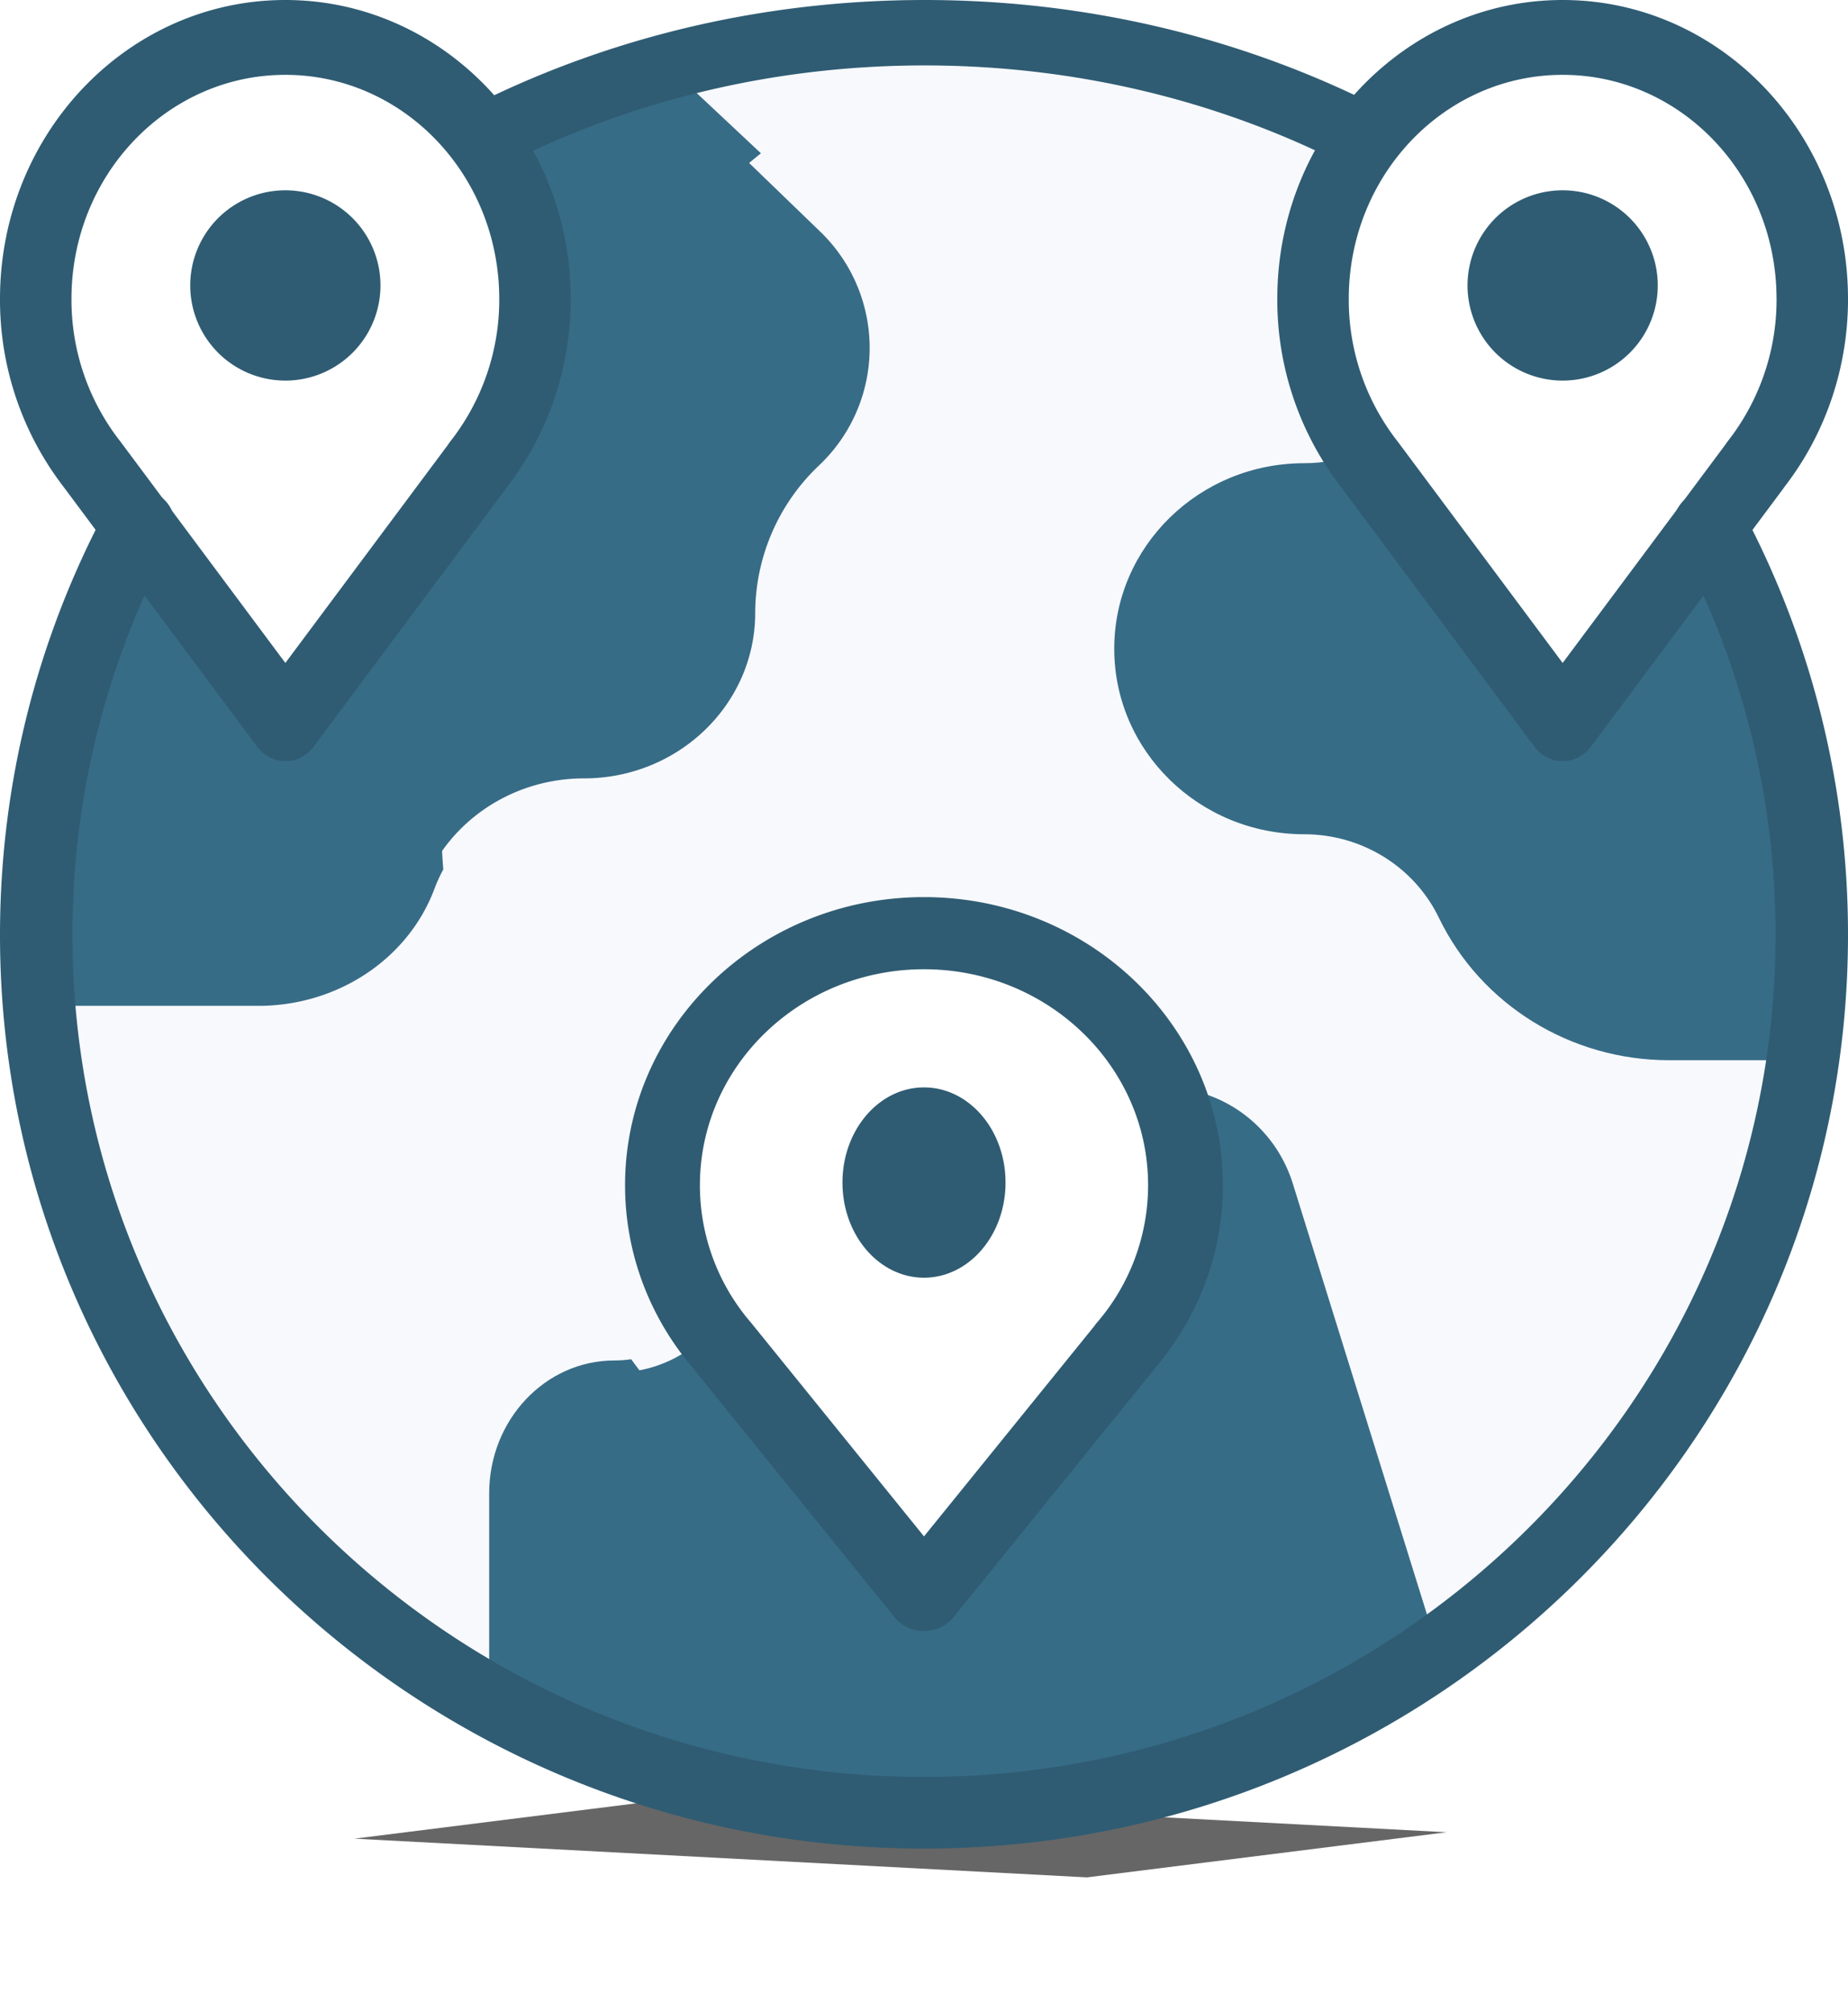 <svg xmlns="http://www.w3.org/2000/svg" width="68" height="74" fill="none" viewBox="0 0 68 74"><g filter="url(#a)" opacity=".6"><path fill="#000" d="m13.043 67.635 26.95 1.424 13.236-1.66-26.949-1.424z"/></g><path fill="#f8f9fd" d="M34 67c18.225 0 33-14.775 33-33S52.225 1 34 1 1 15.775 1 34s14.775 33 33 33"/><path fill="#376c87" d="m30.154 8.494-2.94-2.839-.805-.327L24.465 3C10.897 6.892 1 19.026 1 33.394c0 1.22.074 2.422.213 3.606l14.643-5.02c1.06-2.032 3.227-3.347 5.63-3.347 3.48 0 6.303-2.726 6.303-6.089a7.5 7.5 0 0 1 2.31-5.387l.055-.052a5.943 5.943 0 0 0 0-8.611"/><path fill="#376c87" d="M9.508 37c2.913 0 5.509-1.723 6.475-4.298q.142-.375.328-.72-.088-1.142-.089-2.303c0-9.613 4.567-18.226 11.778-24.04L25.184 3C11.2 6.892 1 19.026 1 33.394c0 1.22.076 2.422.22 3.606zM18 62.527A31.84 31.84 0 0 0 34.309 67 31.9 31.9 0 0 0 53 60.968l-5.428-17.426C46.915 41.433 44.989 40 42.812 40h-3.445c-5.29 0-10.126 3.04-12.487 7.849a4.69 4.69 0 0 1-3.536 2.589z"/><path fill="#376c87" d="M49 63.034q-.325.007-.652.009c-10.212 0-19.3-5.106-25.123-13.043q-.305.045-.62.045c-2.543 0-4.605 2.189-4.605 4.888v7.475C22.707 65.326 28.183 67 34.028 67c5.413 0 10.51-1.436 14.972-3.966M53.384 7v4.772c0 2.909-2.416 5.267-5.395 5.267-3.86 0-6.989 3.056-6.989 6.825 0 3.768 3.129 6.824 6.989 6.824 2.12 0 4.05 1.195 4.955 3.068C54.49 36.957 57.79 39 61.414 39h5.159c.28-1.722.427-3.487.427-5.286 0-10.91-5.345-20.6-13.617-26.714"/><path fill="#fff" d="M20 10.522C20 5.263 15.747 1 10.5 1S1 5.263 1 10.522c0 2.28.8 4.373 2.133 6.012h-.001L10.5 26l7.333-9.416h-.006A9.5 9.5 0 0 0 20 10.522m47 0C67 5.263 62.747 1 57.5 1S48 5.263 48 10.522c0 2.28.8 4.373 2.133 6.012h-.001L57.5 26l7.333-9.416h-.006A9.5 9.5 0 0 0 67 10.522m-23 32.62C44 38.092 39.523 34 34 34s-10 4.093-10 9.142c0 2.188.842 4.197 2.245 5.77L34 58l7.719-9.04h-.006C43.142 47.38 44 45.352 44 43.142"/><path fill="#2f5c73" d="M34 47c1.657 0 3-1.567 3-3.5S35.657 40 34 40s-3 1.567-3 3.5 1.343 3.5 3 3.5M10.5 14a3.5 3.5 0 1 0 0-7 3.5 3.5 0 0 0 0 7"/><path fill="#2f5c73" d="M0 34.395c0-5.666 1.42-11.008 3.927-15.693a1.34 1.34 0 0 1 1.802-.549c.651.34.9 1.138.556 1.781a30.54 30.54 0 0 0-3.618 14.46c0 17.105 14.028 30.97 31.333 30.97S65.333 51.5 65.333 34.394a30.54 30.54 0 0 0-3.609-14.443 1.31 1.31 0 0 1 .557-1.78 1.34 1.34 0 0 1 1.801.549A33.16 33.16 0 0 1 68 34.395C68 52.955 52.778 68 34 68S0 52.955 0 34.395M34.022 0c5.893 0 11.44 1.347 16.28 3.718.649.318.888 1.049.535 1.633-.353.583-1.165.799-1.814.481-4.456-2.184-9.566-3.425-15.001-3.425-5.453 0-10.577 1.249-15.044 3.445-.648.32-1.46.105-1.814-.479-.354-.583-.116-1.314.532-1.633C22.546 1.355 28.11 0 34.022 0"/><path fill="#2f5c73" d="M18.37 10.993c0-4.551-3.523-8.24-7.87-8.24s-7.87 3.69-7.87 8.24a8.44 8.44 0 0 0 1.801 5.25l6.069 8.144 5.987-8.03a1 1 0 0 1 .084-.12 8.44 8.44 0 0 0 1.8-5.244m2.63 0c0 2.614-.873 5.018-2.33 6.905l-.044.063-7.09 9.51c-.249.334-.631.529-1.036.529s-.788-.195-1.037-.53L2.34 17.91l-.005-.007A11.27 11.27 0 0 1 0 10.993C0 4.922 4.701 0 10.5 0S21 4.922 21 10.993m44.37 0c0-4.551-3.523-8.24-7.87-8.24s-7.87 3.689-7.87 8.24a8.44 8.44 0 0 0 1.801 5.25l6.069 8.144 5.987-8.03a1 1 0 0 1 .084-.12 8.44 8.44 0 0 0 1.8-5.244m2.63 0c0 2.614-.874 5.018-2.33 6.905l-.044.063-7.09 9.51c-.249.334-.631.529-1.036.529s-.788-.195-1.037-.53l-7.123-9.56-.006-.007A11.27 11.27 0 0 1 47 10.993C47 4.922 51.701 0 57.5 0S68 4.922 68 10.993M42.246 43.6c0-4.388-3.692-7.946-8.246-7.946s-8.246 3.558-8.246 7.946a7.73 7.73 0 0 0 1.888 5.063L34 56.516l6.272-7.743a1 1 0 0 1 .088-.116 7.74 7.74 0 0 0 1.886-5.057m2.754 0c0 2.521-.915 4.84-2.441 6.659l-.046.06-7.427 9.17c-.261.323-.662.511-1.086.511s-.825-.188-1.086-.51l-7.463-9.22-.006-.007C23.917 48.443 23 46.123 23 43.6 23 37.746 27.925 33 34 33s11 4.746 11 10.6"/><path fill="#2f5c73" d="M57.5 14a3.5 3.5 0 1 0 0-7 3.5 3.5 0 0 0 0 7"/><defs><filter id="a" width="48.187" height="11.084" x="9.043" y="61.975" color-interpolation-filters="sRGB" filterUnits="userSpaceOnUse"><feFlood flood-opacity="0" result="BackgroundImageFix"/><feBlend in="SourceGraphic" in2="BackgroundImageFix" result="shape"/><feGaussianBlur result="effect1_foregroundBlur_12426_10527" stdDeviation="2"/></filter></defs></svg>